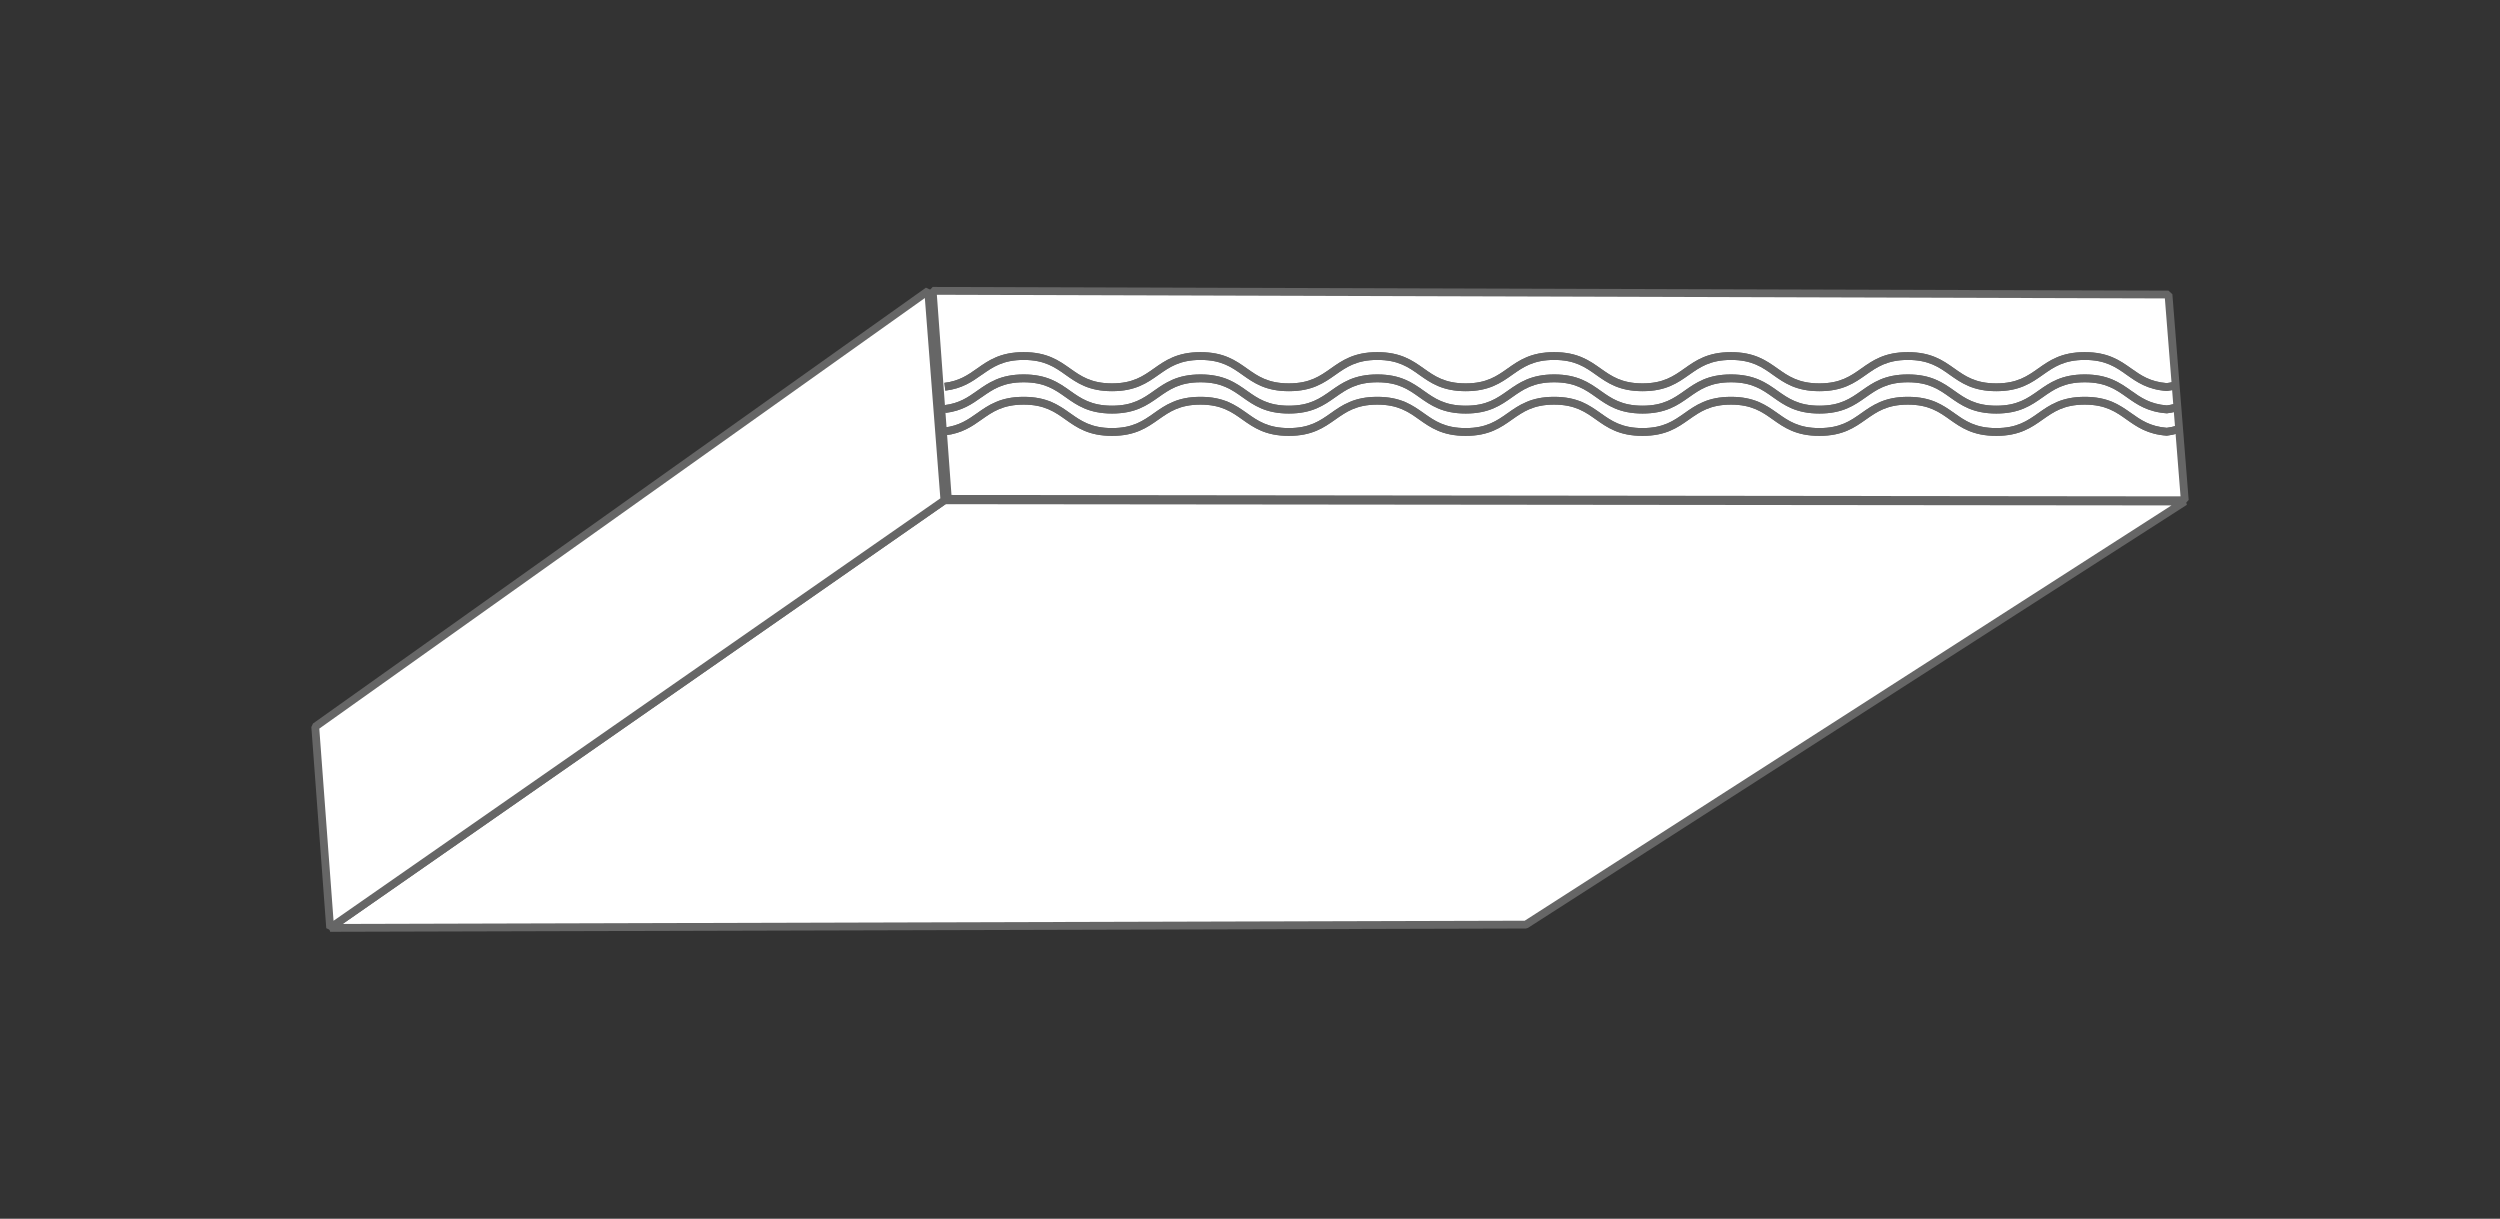 <?xml version="1.0" encoding="UTF-8"?>
<svg id="Riemen_Alternative" data-name="Riemen Alternative" xmlns="http://www.w3.org/2000/svg" viewBox="0 0 640 312">
  <rect x="0" y="0" width="640" height="312" fill="#333333" stroke="none"/>
  <defs>
    <style>
      .cls-1 {
        isolation: isolate;
      }

      .cls-2 {
        fill: #fff;
        stroke: #666;
        stroke-linejoin: bevel;
        stroke-width: 2px;
      }

      .cls-3 {
        fill: #666;
      }
    </style>
  </defs>
  <polygon class="cls-2" points="555.13 75.4 559.3 128.07 242.65 127.71 238.76 74.46 555.13 75.4"/>
  <polygon class="cls-2" points="559.3 128.39 390.62 236.7 84.52 237.54 241.77 128.07 559.3 128.39"/>
  <g class="cls-1">
    <polygon class="cls-2" points="241.77 128.07 84.52 237.54 80.7 186.04 237.62 74.46 241.77 128.07"/>
  </g>
  <g>
    <path class="cls-3" d="M251.32,95.96c2.78-1.96,5.4-3.82,10.74-3.82s7.96,1.85,10.74,3.82c2.91,2.06,5.92,4.18,11.89,4.18s8.99-2.13,11.9-4.18c2.78-1.96,5.4-3.82,10.74-3.82s7.96,1.85,10.74,3.82c2.91,2.06,5.92,4.18,11.89,4.18s8.99-2.13,11.9-4.18c2.78-1.96,5.4-3.82,10.74-3.82s7.96,1.85,10.74,3.82c2.91,2.06,5.92,4.18,11.89,4.18s8.99-2.13,11.89-4.18c2.78-1.96,5.4-3.82,10.74-3.82s7.96,1.85,10.74,3.82c2.91,2.06,5.92,4.18,11.9,4.18s8.99-2.13,11.9-4.18c2.78-1.96,5.4-3.82,10.74-3.82s7.97,1.85,10.74,3.82c2.91,2.06,5.92,4.18,11.9,4.18s8.99-2.13,11.9-4.18c2.78-1.96,5.4-3.82,10.74-3.82s7.97,1.85,10.74,3.82c2.91,2.06,5.92,4.18,11.9,4.18s8.99-2.13,11.9-4.18c2.78-1.96,5.4-3.82,10.74-3.82s7.97,1.85,10.74,3.82c2.63,1.86,5.34,3.78,10.27,4.13h.02c.58-.07,1.13-.16,1.65-.27l-.18-2.02c-.48.11-.97.21-1.51.28-4.26-.34-6.62-1.99-9.1-3.75-2.91-2.06-5.92-4.18-11.9-4.18s-8.99,2.13-11.9,4.18c-2.78,1.96-5.4,3.82-10.74,3.82s-7.96-1.85-10.74-3.82c-2.91-2.06-5.92-4.18-11.9-4.18s-8.99,2.13-11.9,4.18c-2.78,1.96-5.4,3.82-10.74,3.82s-7.96-1.85-10.74-3.82c-2.91-2.06-5.92-4.18-11.9-4.18s-8.99,2.13-11.9,4.18c-2.78,1.96-5.4,3.82-10.74,3.82s-7.96-1.85-10.74-3.82c-2.91-2.06-5.92-4.18-11.89-4.18s-8.99,2.13-11.9,4.18c-2.78,1.96-5.4,3.82-10.74,3.82s-7.96-1.85-10.74-3.82c-2.91-2.06-5.92-4.18-11.89-4.18s-8.99,2.13-11.9,4.18c-2.78,1.96-5.4,3.82-10.74,3.82s-7.96-1.85-10.74-3.82c-2.91-2.06-5.92-4.18-11.89-4.18s-8.99,2.13-11.9,4.18c-2.78,1.96-5.4,3.82-10.74,3.82s-7.96-1.85-10.74-3.82c-2.91-2.06-5.92-4.18-11.89-4.18s-8.99,2.13-11.9,4.18c-2.35,1.66-4.56,3.22-8.39,3.68l.24,1.99c4.33-.52,6.86-2.31,9.3-4.04Z"/>
    <path class="cls-3" d="M251.32,101.68c2.78-1.96,5.4-3.82,10.74-3.82s7.96,1.85,10.74,3.82c2.91,2.06,5.92,4.18,11.89,4.18s8.99-2.13,11.9-4.18c2.78-1.96,5.4-3.82,10.74-3.82s7.96,1.85,10.74,3.82c2.91,2.06,5.92,4.18,11.89,4.18s8.99-2.13,11.9-4.18c2.78-1.96,5.4-3.82,10.74-3.82s7.96,1.85,10.74,3.82c2.91,2.06,5.92,4.18,11.89,4.18s8.99-2.13,11.89-4.18c2.78-1.96,5.4-3.82,10.74-3.82s7.96,1.85,10.74,3.82c2.91,2.06,5.92,4.18,11.9,4.18s8.99-2.13,11.9-4.18c2.78-1.96,5.4-3.82,10.74-3.82s7.97,1.85,10.74,3.82c2.91,2.06,5.92,4.18,11.9,4.18s8.99-2.13,11.9-4.18c2.78-1.96,5.4-3.82,10.74-3.82s7.97,1.85,10.74,3.82c2.91,2.06,5.92,4.18,11.9,4.18s8.99-2.13,11.9-4.18c2.78-1.96,5.4-3.82,10.74-3.82s7.97,1.85,10.75,3.82c2.63,1.86,5.34,3.78,10.27,4.13h.02c.77-.09,1.47-.23,2.14-.4l-.18-2.03c-.62.17-1.28.32-2,.41-4.26-.34-6.62-1.99-9.1-3.75-2.91-2.06-5.92-4.18-11.9-4.18s-8.99,2.13-11.9,4.18c-2.78,1.96-5.4,3.82-10.74,3.82s-7.96-1.85-10.74-3.82c-2.91-2.06-5.92-4.18-11.9-4.18s-8.99,2.13-11.9,4.18c-2.78,1.96-5.4,3.82-10.74,3.82s-7.96-1.85-10.74-3.82c-2.91-2.06-5.92-4.18-11.9-4.18s-8.99,2.13-11.9,4.18c-2.78,1.96-5.4,3.82-10.74,3.82s-7.96-1.85-10.74-3.82c-2.91-2.06-5.92-4.18-11.89-4.18s-8.99,2.13-11.9,4.18c-2.78,1.96-5.4,3.82-10.74,3.82s-7.96-1.85-10.74-3.82c-2.91-2.06-5.92-4.18-11.89-4.18s-8.99,2.13-11.9,4.18c-2.78,1.96-5.4,3.82-10.74,3.82s-7.96-1.85-10.74-3.82c-2.91-2.06-5.92-4.18-11.89-4.18s-8.99,2.13-11.9,4.18c-2.78,1.96-5.4,3.82-10.74,3.82s-7.96-1.85-10.74-3.82c-2.91-2.06-5.92-4.18-11.89-4.18s-8.99,2.13-11.9,4.18c-2.35,1.66-4.56,3.22-8.39,3.68l.24,1.99c4.33-.52,6.86-2.31,9.3-4.04Z"/>
    <path class="cls-3" d="M557.19,108.98c-.76.23-1.58.42-2.5.54-4.26-.34-6.62-1.99-9.1-3.75-2.91-2.06-5.92-4.18-11.9-4.18s-8.99,2.13-11.9,4.18c-2.78,1.96-5.4,3.82-10.74,3.82s-7.96-1.85-10.74-3.82c-2.91-2.06-5.92-4.18-11.9-4.18s-8.99,2.13-11.9,4.18c-2.78,1.96-5.4,3.82-10.74,3.82s-7.96-1.85-10.74-3.82c-2.91-2.06-5.92-4.18-11.9-4.18s-8.99,2.13-11.9,4.18c-2.78,1.96-5.4,3.82-10.74,3.82s-7.96-1.85-10.74-3.82c-2.91-2.06-5.92-4.18-11.89-4.18s-8.99,2.13-11.9,4.18c-2.78,1.96-5.4,3.82-10.74,3.82s-7.96-1.85-10.74-3.82c-2.91-2.06-5.92-4.18-11.89-4.18s-8.99,2.13-11.9,4.18c-2.78,1.96-5.4,3.82-10.74,3.82s-7.96-1.85-10.74-3.82c-2.91-2.06-5.92-4.18-11.89-4.18s-8.99,2.13-11.9,4.18c-2.78,1.96-5.4,3.82-10.74,3.82s-7.96-1.85-10.74-3.82c-2.91-2.06-5.92-4.18-11.89-4.18s-8.99,2.13-11.9,4.18c-2.35,1.66-4.56,3.22-8.39,3.68l.24,1.99c4.33-.52,6.86-2.31,9.3-4.04,2.78-1.96,5.4-3.82,10.74-3.82s7.96,1.85,10.74,3.82c2.91,2.06,5.92,4.18,11.89,4.18s8.99-2.13,11.9-4.18c2.78-1.96,5.4-3.82,10.74-3.82s7.96,1.85,10.74,3.82c2.91,2.06,5.92,4.18,11.89,4.18s8.99-2.13,11.9-4.18c2.78-1.96,5.4-3.82,10.74-3.82s7.96,1.85,10.74,3.82c2.91,2.06,5.92,4.18,11.89,4.18s8.99-2.13,11.89-4.18c2.78-1.96,5.4-3.82,10.74-3.82s7.96,1.85,10.74,3.82c2.91,2.06,5.92,4.18,11.9,4.18s8.99-2.13,11.9-4.18c2.78-1.96,5.4-3.82,10.74-3.82s7.97,1.85,10.74,3.82c2.91,2.06,5.92,4.18,11.9,4.18s8.99-2.13,11.9-4.18c2.78-1.96,5.4-3.82,10.74-3.82s7.97,1.85,10.74,3.82c2.91,2.06,5.92,4.18,11.9,4.18s8.99-2.13,11.9-4.18c2.78-1.96,5.4-3.82,10.74-3.82s7.97,1.85,10.74,3.82c2.63,1.86,5.34,3.78,10.27,4.13h.02c.96-.11,1.83-.3,2.63-.53l-.18-2.03Z"/>
  </g>
  <g>
    <path class="cls-3" d="M251.32,95.96c2.78-1.96,5.4-3.82,10.74-3.82s7.96,1.85,10.74,3.82c2.91,2.06,5.92,4.18,11.89,4.18s8.99-2.13,11.9-4.18c2.78-1.96,5.4-3.82,10.74-3.82s7.96,1.85,10.74,3.82c2.91,2.06,5.92,4.18,11.89,4.18s8.99-2.13,11.9-4.18c2.78-1.96,5.4-3.82,10.74-3.82s7.96,1.85,10.74,3.82c2.91,2.06,5.92,4.18,11.89,4.18s8.99-2.13,11.89-4.18c2.78-1.96,5.4-3.82,10.74-3.82s7.96,1.85,10.74,3.82c2.91,2.06,5.92,4.18,11.9,4.18s8.99-2.13,11.9-4.18c2.78-1.96,5.4-3.82,10.74-3.82s7.97,1.85,10.74,3.82c2.91,2.06,5.92,4.18,11.9,4.18s8.99-2.13,11.9-4.18c2.78-1.96,5.4-3.82,10.74-3.82s7.97,1.85,10.74,3.82c2.91,2.06,5.92,4.18,11.9,4.18s8.99-2.13,11.9-4.18c2.78-1.96,5.4-3.82,10.74-3.82s7.97,1.85,10.74,3.82c2.63,1.86,5.34,3.78,10.27,4.13h.02c.58-.07,1.13-.16,1.65-.27l-.18-2.02c-.48.11-.97.21-1.51.28-4.26-.34-6.62-1.99-9.1-3.75-2.91-2.06-5.92-4.18-11.9-4.18s-8.99,2.13-11.9,4.18c-2.78,1.96-5.4,3.82-10.74,3.82s-7.96-1.85-10.74-3.82c-2.91-2.06-5.92-4.18-11.9-4.18s-8.99,2.13-11.9,4.18c-2.78,1.96-5.4,3.82-10.74,3.82s-7.96-1.85-10.74-3.82c-2.91-2.06-5.92-4.18-11.9-4.18s-8.99,2.13-11.9,4.18c-2.78,1.96-5.4,3.82-10.74,3.82s-7.96-1.85-10.74-3.82c-2.91-2.06-5.92-4.18-11.89-4.18s-8.99,2.13-11.9,4.18c-2.78,1.96-5.4,3.82-10.74,3.82s-7.96-1.85-10.74-3.82c-2.91-2.06-5.92-4.18-11.89-4.18s-8.99,2.13-11.9,4.18c-2.78,1.96-5.4,3.82-10.74,3.82s-7.96-1.85-10.74-3.82c-2.91-2.06-5.92-4.18-11.89-4.18s-8.99,2.13-11.9,4.18c-2.78,1.96-5.4,3.82-10.74,3.82s-7.96-1.85-10.74-3.82c-2.91-2.06-5.92-4.18-11.89-4.18s-8.99,2.13-11.9,4.18c-2.35,1.66-4.56,3.22-8.39,3.68l.24,1.99c4.33-.52,6.86-2.31,9.3-4.04Z"/>
    <path class="cls-3" d="M251.32,101.68c2.78-1.96,5.4-3.82,10.74-3.82s7.96,1.85,10.74,3.82c2.91,2.06,5.92,4.18,11.89,4.18s8.99-2.13,11.9-4.18c2.78-1.96,5.4-3.82,10.74-3.82s7.96,1.85,10.74,3.82c2.91,2.06,5.92,4.18,11.89,4.18s8.99-2.13,11.9-4.18c2.78-1.96,5.4-3.82,10.74-3.82s7.96,1.85,10.74,3.82c2.91,2.06,5.92,4.18,11.89,4.18s8.99-2.13,11.89-4.18c2.78-1.96,5.4-3.82,10.74-3.82s7.96,1.85,10.74,3.82c2.91,2.06,5.92,4.18,11.9,4.18s8.99-2.13,11.9-4.18c2.78-1.96,5.4-3.82,10.74-3.82s7.97,1.85,10.74,3.82c2.91,2.06,5.92,4.18,11.9,4.18s8.99-2.13,11.9-4.18c2.78-1.96,5.4-3.82,10.74-3.82s7.97,1.85,10.74,3.82c2.91,2.06,5.92,4.18,11.9,4.18s8.99-2.13,11.9-4.18c2.78-1.96,5.4-3.82,10.74-3.82s7.97,1.85,10.75,3.82c2.63,1.86,5.34,3.78,10.27,4.13h.02c.77-.09,1.47-.23,2.14-.4l-.18-2.03c-.62.17-1.28.32-2,.41-4.26-.34-6.62-1.99-9.1-3.75-2.91-2.06-5.92-4.18-11.9-4.18s-8.99,2.13-11.9,4.18c-2.78,1.96-5.4,3.82-10.74,3.82s-7.96-1.85-10.74-3.82c-2.91-2.06-5.92-4.18-11.9-4.18s-8.99,2.13-11.9,4.18c-2.78,1.96-5.4,3.82-10.74,3.82s-7.96-1.85-10.74-3.82c-2.91-2.06-5.92-4.18-11.9-4.18s-8.99,2.13-11.9,4.18c-2.78,1.96-5.4,3.82-10.74,3.82s-7.96-1.85-10.74-3.82c-2.91-2.06-5.92-4.18-11.89-4.18s-8.99,2.13-11.9,4.18c-2.78,1.96-5.4,3.82-10.74,3.82s-7.96-1.85-10.74-3.82c-2.91-2.06-5.92-4.18-11.89-4.18s-8.99,2.13-11.9,4.18c-2.78,1.96-5.4,3.82-10.74,3.82s-7.96-1.85-10.74-3.82c-2.91-2.06-5.92-4.18-11.89-4.18s-8.99,2.13-11.9,4.18c-2.78,1.96-5.4,3.82-10.74,3.82s-7.96-1.85-10.74-3.82c-2.91-2.06-5.92-4.18-11.89-4.18s-8.99,2.13-11.9,4.18c-2.35,1.66-4.56,3.22-8.39,3.68l.24,1.99c4.33-.52,6.86-2.31,9.3-4.04Z"/>
    <path class="cls-3" d="M557.19,108.98c-.76.23-1.58.42-2.5.54-4.26-.34-6.62-1.99-9.1-3.75-2.91-2.06-5.92-4.18-11.9-4.18s-8.99,2.13-11.9,4.18c-2.78,1.96-5.4,3.82-10.74,3.82s-7.96-1.85-10.74-3.82c-2.91-2.06-5.92-4.18-11.9-4.18s-8.99,2.13-11.9,4.18c-2.78,1.96-5.4,3.82-10.74,3.82s-7.96-1.85-10.74-3.82c-2.91-2.06-5.92-4.18-11.9-4.18s-8.99,2.13-11.9,4.18c-2.78,1.96-5.4,3.82-10.74,3.82s-7.96-1.85-10.74-3.82c-2.91-2.06-5.92-4.18-11.89-4.18s-8.99,2.13-11.9,4.18c-2.78,1.96-5.4,3.82-10.74,3.82s-7.96-1.85-10.74-3.82c-2.91-2.06-5.92-4.18-11.89-4.18s-8.99,2.13-11.9,4.18c-2.78,1.96-5.4,3.82-10.74,3.82s-7.96-1.85-10.74-3.82c-2.91-2.06-5.92-4.18-11.89-4.18s-8.99,2.13-11.9,4.18c-2.78,1.96-5.4,3.82-10.74,3.82s-7.96-1.85-10.74-3.82c-2.91-2.06-5.92-4.18-11.89-4.18s-8.99,2.13-11.9,4.18c-2.35,1.66-4.56,3.22-8.39,3.68l.24,1.99c4.33-.52,6.86-2.31,9.3-4.04,2.78-1.96,5.4-3.82,10.74-3.82s7.96,1.85,10.74,3.82c2.91,2.06,5.92,4.18,11.89,4.18s8.99-2.13,11.9-4.18c2.78-1.96,5.4-3.82,10.74-3.82s7.96,1.85,10.74,3.82c2.91,2.06,5.92,4.18,11.89,4.18s8.99-2.13,11.9-4.18c2.78-1.96,5.4-3.82,10.74-3.82s7.96,1.85,10.74,3.82c2.91,2.06,5.92,4.18,11.89,4.18s8.99-2.13,11.89-4.18c2.78-1.96,5.4-3.82,10.74-3.82s7.96,1.85,10.74,3.82c2.91,2.06,5.92,4.18,11.9,4.18s8.99-2.13,11.9-4.18c2.78-1.96,5.4-3.82,10.74-3.82s7.97,1.85,10.74,3.82c2.91,2.06,5.92,4.18,11.9,4.18s8.99-2.13,11.9-4.18c2.78-1.96,5.4-3.82,10.74-3.82s7.97,1.85,10.74,3.82c2.91,2.06,5.92,4.18,11.9,4.18s8.99-2.13,11.9-4.18c2.78-1.96,5.4-3.82,10.74-3.82s7.97,1.85,10.74,3.82c2.63,1.86,5.34,3.78,10.27,4.13h.02c.96-.11,1.83-.3,2.63-.53l-.18-2.03Z"/>
  </g>
</svg>